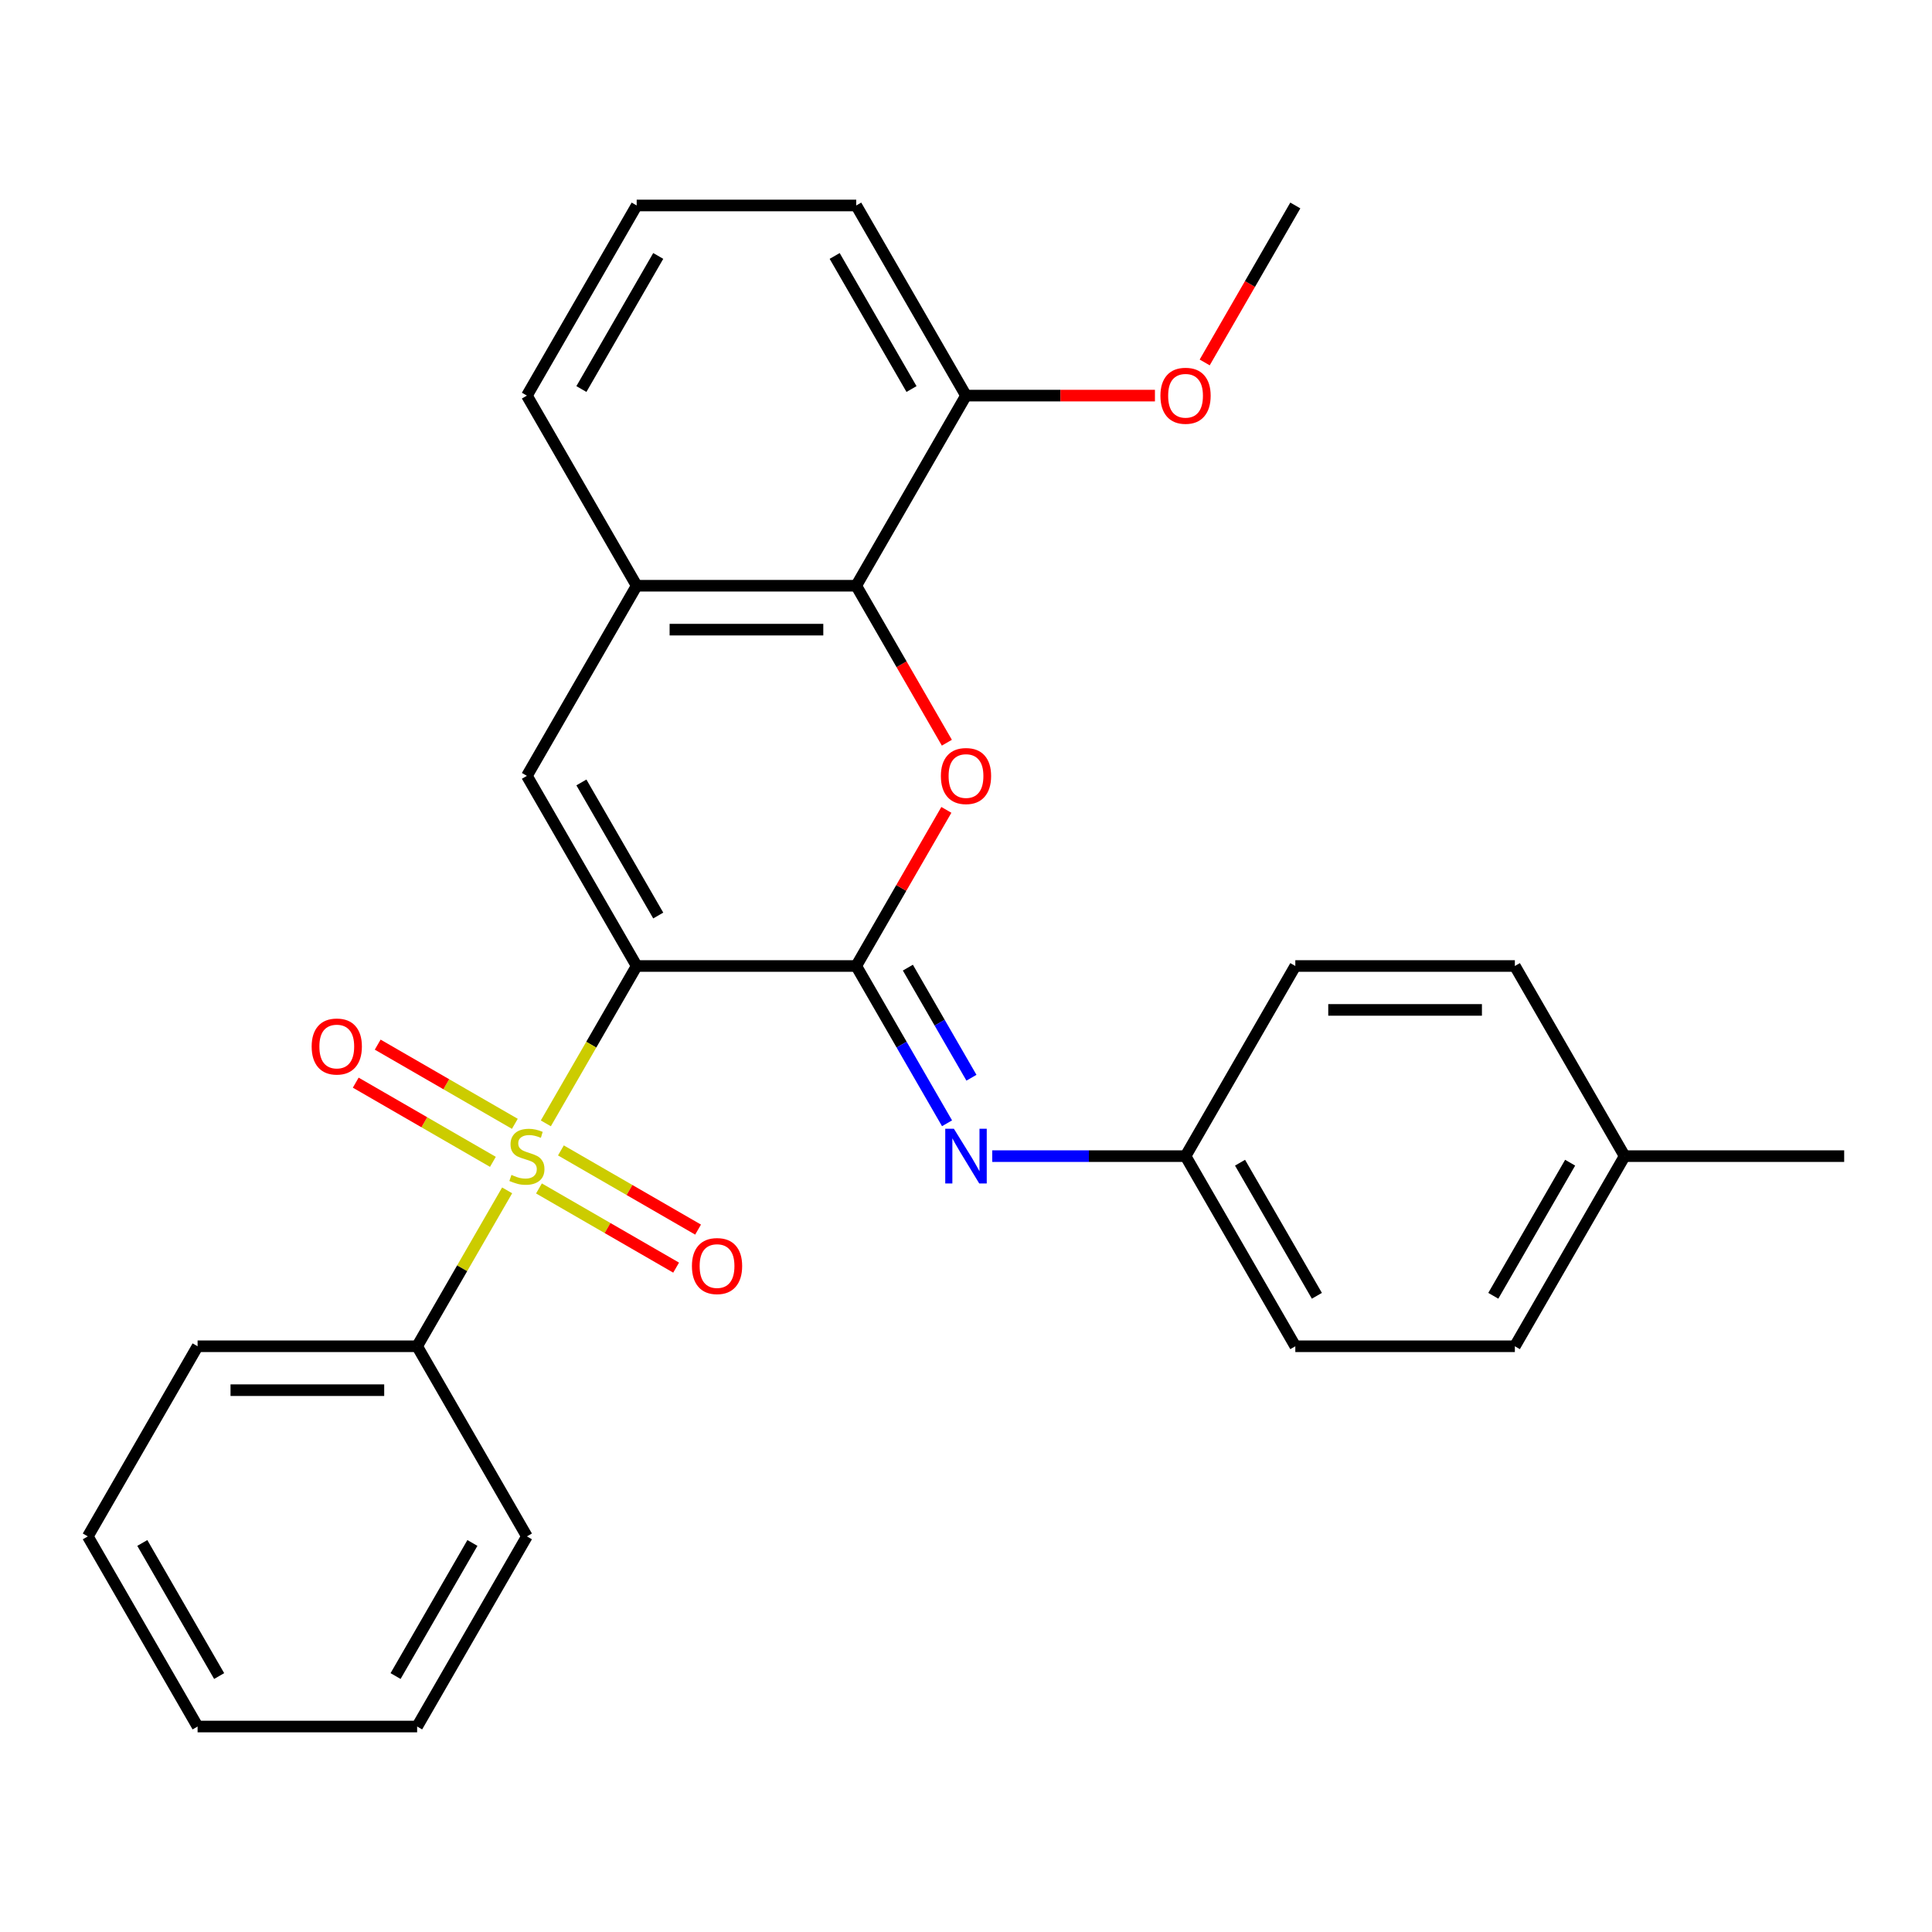 <?xml version='1.0' encoding='iso-8859-1'?>
<svg version='1.1' baseProfile='full'
              xmlns='http://www.w3.org/2000/svg'
                      xmlns:rdkit='http://www.rdkit.org/xml'
                      xmlns:xlink='http://www.w3.org/1999/xlink'
                  xml:space='preserve'
width='1000px' height='1000px' viewBox='0 0 1000 1000'>
<!-- END OF HEADER -->
<rect style='opacity:1.0;fill:#FFFFFF;stroke:none' width='1000' height='1000' x='0' y='0'> </rect>
<path class='bond-0' d='M 329.545,500 L 306.033,540.726' style='fill:none;fill-rule:evenodd;stroke:#000000;stroke-width:6px;stroke-linecap:butt;stroke-linejoin:miter;stroke-opacity:1' />
<path class='bond-0' d='M 306.033,540.726 L 282.52,581.451' style='fill:none;fill-rule:evenodd;stroke:#CCCC00;stroke-width:6px;stroke-linecap:butt;stroke-linejoin:miter;stroke-opacity:1' />
<path class='bond-1' d='M 329.545,500 L 443.182,500' style='fill:none;fill-rule:evenodd;stroke:#000000;stroke-width:6px;stroke-linecap:butt;stroke-linejoin:miter;stroke-opacity:1' />
<path class='bond-3' d='M 329.545,500 L 272.727,401.588' style='fill:none;fill-rule:evenodd;stroke:#000000;stroke-width:6px;stroke-linecap:butt;stroke-linejoin:miter;stroke-opacity:1' />
<path class='bond-3' d='M 340.705,473.875 L 300.932,404.986' style='fill:none;fill-rule:evenodd;stroke:#000000;stroke-width:6px;stroke-linecap:butt;stroke-linejoin:miter;stroke-opacity:1' />
<path class='bond-7' d='M 278.966,615.136 L 314.464,635.63' style='fill:none;fill-rule:evenodd;stroke:#CCCC00;stroke-width:6px;stroke-linecap:butt;stroke-linejoin:miter;stroke-opacity:1' />
<path class='bond-7' d='M 314.464,635.63 L 349.961,656.124' style='fill:none;fill-rule:evenodd;stroke:#FF0000;stroke-width:6px;stroke-linecap:butt;stroke-linejoin:miter;stroke-opacity:1' />
<path class='bond-7' d='M 290.33,595.453 L 325.827,615.948' style='fill:none;fill-rule:evenodd;stroke:#CCCC00;stroke-width:6px;stroke-linecap:butt;stroke-linejoin:miter;stroke-opacity:1' />
<path class='bond-7' d='M 325.827,615.948 L 361.324,636.442' style='fill:none;fill-rule:evenodd;stroke:#FF0000;stroke-width:6px;stroke-linecap:butt;stroke-linejoin:miter;stroke-opacity:1' />
<path class='bond-8' d='M 266.488,581.688 L 230.991,561.194' style='fill:none;fill-rule:evenodd;stroke:#CCCC00;stroke-width:6px;stroke-linecap:butt;stroke-linejoin:miter;stroke-opacity:1' />
<path class='bond-8' d='M 230.991,561.194 L 195.494,540.7' style='fill:none;fill-rule:evenodd;stroke:#FF0000;stroke-width:6px;stroke-linecap:butt;stroke-linejoin:miter;stroke-opacity:1' />
<path class='bond-8' d='M 255.125,601.371 L 219.627,580.876' style='fill:none;fill-rule:evenodd;stroke:#CCCC00;stroke-width:6px;stroke-linecap:butt;stroke-linejoin:miter;stroke-opacity:1' />
<path class='bond-8' d='M 219.627,580.876 L 184.13,560.382' style='fill:none;fill-rule:evenodd;stroke:#FF0000;stroke-width:6px;stroke-linecap:butt;stroke-linejoin:miter;stroke-opacity:1' />
<path class='bond-9' d='M 262.496,616.133 L 239.203,656.478' style='fill:none;fill-rule:evenodd;stroke:#CCCC00;stroke-width:6px;stroke-linecap:butt;stroke-linejoin:miter;stroke-opacity:1' />
<path class='bond-9' d='M 239.203,656.478 L 215.909,696.824' style='fill:none;fill-rule:evenodd;stroke:#000000;stroke-width:6px;stroke-linecap:butt;stroke-linejoin:miter;stroke-opacity:1' />
<path class='bond-2' d='M 443.182,500 L 466.51,459.594' style='fill:none;fill-rule:evenodd;stroke:#000000;stroke-width:6px;stroke-linecap:butt;stroke-linejoin:miter;stroke-opacity:1' />
<path class='bond-2' d='M 466.51,459.594 L 489.838,419.189' style='fill:none;fill-rule:evenodd;stroke:#FF0000;stroke-width:6px;stroke-linecap:butt;stroke-linejoin:miter;stroke-opacity:1' />
<path class='bond-5' d='M 443.182,500 L 466.683,540.706' style='fill:none;fill-rule:evenodd;stroke:#000000;stroke-width:6px;stroke-linecap:butt;stroke-linejoin:miter;stroke-opacity:1' />
<path class='bond-5' d='M 466.683,540.706 L 490.185,581.411' style='fill:none;fill-rule:evenodd;stroke:#0000FF;stroke-width:6px;stroke-linecap:butt;stroke-linejoin:miter;stroke-opacity:1' />
<path class='bond-5' d='M 469.915,500.848 L 486.366,529.342' style='fill:none;fill-rule:evenodd;stroke:#000000;stroke-width:6px;stroke-linecap:butt;stroke-linejoin:miter;stroke-opacity:1' />
<path class='bond-5' d='M 486.366,529.342 L 502.817,557.836' style='fill:none;fill-rule:evenodd;stroke:#0000FF;stroke-width:6px;stroke-linecap:butt;stroke-linejoin:miter;stroke-opacity:1' />
<path class='bond-28' d='M 490.092,384.427 L 466.637,343.802' style='fill:none;fill-rule:evenodd;stroke:#FF0000;stroke-width:6px;stroke-linecap:butt;stroke-linejoin:miter;stroke-opacity:1' />
<path class='bond-28' d='M 466.637,343.802 L 443.182,303.176' style='fill:none;fill-rule:evenodd;stroke:#000000;stroke-width:6px;stroke-linecap:butt;stroke-linejoin:miter;stroke-opacity:1' />
<path class='bond-6' d='M 272.727,401.588 L 329.545,303.176' style='fill:none;fill-rule:evenodd;stroke:#000000;stroke-width:6px;stroke-linecap:butt;stroke-linejoin:miter;stroke-opacity:1' />
<path class='bond-4' d='M 443.182,303.176 L 329.545,303.176' style='fill:none;fill-rule:evenodd;stroke:#000000;stroke-width:6px;stroke-linecap:butt;stroke-linejoin:miter;stroke-opacity:1' />
<path class='bond-4' d='M 426.136,325.903 L 346.591,325.903' style='fill:none;fill-rule:evenodd;stroke:#000000;stroke-width:6px;stroke-linecap:butt;stroke-linejoin:miter;stroke-opacity:1' />
<path class='bond-10' d='M 443.182,303.176 L 500,204.764' style='fill:none;fill-rule:evenodd;stroke:#000000;stroke-width:6px;stroke-linecap:butt;stroke-linejoin:miter;stroke-opacity:1' />
<path class='bond-11' d='M 513.581,598.412 L 563.609,598.412' style='fill:none;fill-rule:evenodd;stroke:#0000FF;stroke-width:6px;stroke-linecap:butt;stroke-linejoin:miter;stroke-opacity:1' />
<path class='bond-11' d='M 563.609,598.412 L 613.636,598.412' style='fill:none;fill-rule:evenodd;stroke:#000000;stroke-width:6px;stroke-linecap:butt;stroke-linejoin:miter;stroke-opacity:1' />
<path class='bond-18' d='M 329.545,303.176 L 272.727,204.764' style='fill:none;fill-rule:evenodd;stroke:#000000;stroke-width:6px;stroke-linecap:butt;stroke-linejoin:miter;stroke-opacity:1' />
<path class='bond-21' d='M 215.909,696.824 L 102.273,696.824' style='fill:none;fill-rule:evenodd;stroke:#000000;stroke-width:6px;stroke-linecap:butt;stroke-linejoin:miter;stroke-opacity:1' />
<path class='bond-21' d='M 198.864,719.551 L 119.318,719.551' style='fill:none;fill-rule:evenodd;stroke:#000000;stroke-width:6px;stroke-linecap:butt;stroke-linejoin:miter;stroke-opacity:1' />
<path class='bond-22' d='M 215.909,696.824 L 272.727,795.236' style='fill:none;fill-rule:evenodd;stroke:#000000;stroke-width:6px;stroke-linecap:butt;stroke-linejoin:miter;stroke-opacity:1' />
<path class='bond-15' d='M 500,204.764 L 548.898,204.764' style='fill:none;fill-rule:evenodd;stroke:#000000;stroke-width:6px;stroke-linecap:butt;stroke-linejoin:miter;stroke-opacity:1' />
<path class='bond-15' d='M 548.898,204.764 L 597.795,204.764' style='fill:none;fill-rule:evenodd;stroke:#FF0000;stroke-width:6px;stroke-linecap:butt;stroke-linejoin:miter;stroke-opacity:1' />
<path class='bond-29' d='M 500,204.764 L 443.182,106.352' style='fill:none;fill-rule:evenodd;stroke:#000000;stroke-width:6px;stroke-linecap:butt;stroke-linejoin:miter;stroke-opacity:1' />
<path class='bond-29' d='M 471.795,201.366 L 432.022,132.478' style='fill:none;fill-rule:evenodd;stroke:#000000;stroke-width:6px;stroke-linecap:butt;stroke-linejoin:miter;stroke-opacity:1' />
<path class='bond-13' d='M 613.636,598.412 L 670.455,500' style='fill:none;fill-rule:evenodd;stroke:#000000;stroke-width:6px;stroke-linecap:butt;stroke-linejoin:miter;stroke-opacity:1' />
<path class='bond-14' d='M 613.636,598.412 L 670.455,696.824' style='fill:none;fill-rule:evenodd;stroke:#000000;stroke-width:6px;stroke-linecap:butt;stroke-linejoin:miter;stroke-opacity:1' />
<path class='bond-14' d='M 641.841,601.81 L 681.614,670.699' style='fill:none;fill-rule:evenodd;stroke:#000000;stroke-width:6px;stroke-linecap:butt;stroke-linejoin:miter;stroke-opacity:1' />
<path class='bond-12' d='M 840.909,598.412 L 784.091,696.824' style='fill:none;fill-rule:evenodd;stroke:#000000;stroke-width:6px;stroke-linecap:butt;stroke-linejoin:miter;stroke-opacity:1' />
<path class='bond-12' d='M 812.704,601.81 L 772.931,670.699' style='fill:none;fill-rule:evenodd;stroke:#000000;stroke-width:6px;stroke-linecap:butt;stroke-linejoin:miter;stroke-opacity:1' />
<path class='bond-23' d='M 840.909,598.412 L 954.545,598.412' style='fill:none;fill-rule:evenodd;stroke:#000000;stroke-width:6px;stroke-linecap:butt;stroke-linejoin:miter;stroke-opacity:1' />
<path class='bond-30' d='M 840.909,598.412 L 784.091,500' style='fill:none;fill-rule:evenodd;stroke:#000000;stroke-width:6px;stroke-linecap:butt;stroke-linejoin:miter;stroke-opacity:1' />
<path class='bond-16' d='M 670.455,500 L 784.091,500' style='fill:none;fill-rule:evenodd;stroke:#000000;stroke-width:6px;stroke-linecap:butt;stroke-linejoin:miter;stroke-opacity:1' />
<path class='bond-16' d='M 687.5,522.727 L 767.045,522.727' style='fill:none;fill-rule:evenodd;stroke:#000000;stroke-width:6px;stroke-linecap:butt;stroke-linejoin:miter;stroke-opacity:1' />
<path class='bond-17' d='M 670.455,696.824 L 784.091,696.824' style='fill:none;fill-rule:evenodd;stroke:#000000;stroke-width:6px;stroke-linecap:butt;stroke-linejoin:miter;stroke-opacity:1' />
<path class='bond-24' d='M 623.544,187.603 L 646.999,146.978' style='fill:none;fill-rule:evenodd;stroke:#FF0000;stroke-width:6px;stroke-linecap:butt;stroke-linejoin:miter;stroke-opacity:1' />
<path class='bond-24' d='M 646.999,146.978 L 670.455,106.352' style='fill:none;fill-rule:evenodd;stroke:#000000;stroke-width:6px;stroke-linecap:butt;stroke-linejoin:miter;stroke-opacity:1' />
<path class='bond-19' d='M 272.727,204.764 L 329.545,106.352' style='fill:none;fill-rule:evenodd;stroke:#000000;stroke-width:6px;stroke-linecap:butt;stroke-linejoin:miter;stroke-opacity:1' />
<path class='bond-19' d='M 300.932,201.366 L 340.705,132.478' style='fill:none;fill-rule:evenodd;stroke:#000000;stroke-width:6px;stroke-linecap:butt;stroke-linejoin:miter;stroke-opacity:1' />
<path class='bond-20' d='M 329.545,106.352 L 443.182,106.352' style='fill:none;fill-rule:evenodd;stroke:#000000;stroke-width:6px;stroke-linecap:butt;stroke-linejoin:miter;stroke-opacity:1' />
<path class='bond-26' d='M 102.273,696.824 L 45.455,795.236' style='fill:none;fill-rule:evenodd;stroke:#000000;stroke-width:6px;stroke-linecap:butt;stroke-linejoin:miter;stroke-opacity:1' />
<path class='bond-25' d='M 272.727,795.236 L 215.909,893.648' style='fill:none;fill-rule:evenodd;stroke:#000000;stroke-width:6px;stroke-linecap:butt;stroke-linejoin:miter;stroke-opacity:1' />
<path class='bond-25' d='M 244.522,798.634 L 204.749,867.522' style='fill:none;fill-rule:evenodd;stroke:#000000;stroke-width:6px;stroke-linecap:butt;stroke-linejoin:miter;stroke-opacity:1' />
<path class='bond-27' d='M 215.909,893.648 L 102.273,893.648' style='fill:none;fill-rule:evenodd;stroke:#000000;stroke-width:6px;stroke-linecap:butt;stroke-linejoin:miter;stroke-opacity:1' />
<path class='bond-31' d='M 45.455,795.236 L 102.273,893.648' style='fill:none;fill-rule:evenodd;stroke:#000000;stroke-width:6px;stroke-linecap:butt;stroke-linejoin:miter;stroke-opacity:1' />
<path class='bond-31' d='M 73.66,798.634 L 113.432,867.522' style='fill:none;fill-rule:evenodd;stroke:#000000;stroke-width:6px;stroke-linecap:butt;stroke-linejoin:miter;stroke-opacity:1' />
<path  class='atom-1' d='M 264.727 608.132
Q 265.047 608.252, 266.367 608.812
Q 267.687 609.372, 269.127 609.732
Q 270.607 610.052, 272.047 610.052
Q 274.727 610.052, 276.287 608.772
Q 277.847 607.452, 277.847 605.172
Q 277.847 603.612, 277.047 602.652
Q 276.287 601.692, 275.087 601.172
Q 273.887 600.652, 271.887 600.052
Q 269.367 599.292, 267.847 598.572
Q 266.367 597.852, 265.287 596.332
Q 264.247 594.812, 264.247 592.252
Q 264.247 588.692, 266.647 586.492
Q 269.087 584.292, 273.887 584.292
Q 277.167 584.292, 280.887 585.852
L 279.967 588.932
Q 276.567 587.532, 274.007 587.532
Q 271.247 587.532, 269.727 588.692
Q 268.207 589.812, 268.247 591.772
Q 268.247 593.292, 269.007 594.212
Q 269.807 595.132, 270.927 595.652
Q 272.087 596.172, 274.007 596.772
Q 276.567 597.572, 278.087 598.372
Q 279.607 599.172, 280.687 600.812
Q 281.807 602.412, 281.807 605.172
Q 281.807 609.092, 279.167 611.212
Q 276.567 613.292, 272.207 613.292
Q 269.687 613.292, 267.767 612.732
Q 265.887 612.212, 263.647 611.292
L 264.727 608.132
' fill='#CCCC00'/>
<path  class='atom-3' d='M 487 401.668
Q 487 394.868, 490.36 391.068
Q 493.72 387.268, 500 387.268
Q 506.28 387.268, 509.64 391.068
Q 513 394.868, 513 401.668
Q 513 408.548, 509.6 412.468
Q 506.2 416.348, 500 416.348
Q 493.76 416.348, 490.36 412.468
Q 487 408.588, 487 401.668
M 500 413.148
Q 504.32 413.148, 506.64 410.268
Q 509 407.348, 509 401.668
Q 509 396.108, 506.64 393.308
Q 504.32 390.468, 500 390.468
Q 495.68 390.468, 493.32 393.268
Q 491 396.068, 491 401.668
Q 491 407.388, 493.32 410.268
Q 495.68 413.148, 500 413.148
' fill='#FF0000'/>
<path  class='atom-6' d='M 493.74 584.252
L 503.02 599.252
Q 503.94 600.732, 505.42 603.412
Q 506.9 606.092, 506.98 606.252
L 506.98 584.252
L 510.74 584.252
L 510.74 612.572
L 506.86 612.572
L 496.9 596.172
Q 495.74 594.252, 494.5 592.052
Q 493.3 589.852, 492.94 589.172
L 492.94 612.572
L 489.26 612.572
L 489.26 584.252
L 493.74 584.252
' fill='#0000FF'/>
<path  class='atom-8' d='M 358.139 655.31
Q 358.139 648.51, 361.499 644.71
Q 364.859 640.91, 371.139 640.91
Q 377.419 640.91, 380.779 644.71
Q 384.139 648.51, 384.139 655.31
Q 384.139 662.19, 380.739 666.11
Q 377.339 669.99, 371.139 669.99
Q 364.899 669.99, 361.499 666.11
Q 358.139 662.23, 358.139 655.31
M 371.139 666.79
Q 375.459 666.79, 377.779 663.91
Q 380.139 660.99, 380.139 655.31
Q 380.139 649.75, 377.779 646.95
Q 375.459 644.11, 371.139 644.11
Q 366.819 644.11, 364.459 646.91
Q 362.139 649.71, 362.139 655.31
Q 362.139 661.03, 364.459 663.91
Q 366.819 666.79, 371.139 666.79
' fill='#FF0000'/>
<path  class='atom-9' d='M 161.315 541.674
Q 161.315 534.874, 164.675 531.074
Q 168.035 527.274, 174.315 527.274
Q 180.595 527.274, 183.955 531.074
Q 187.315 534.874, 187.315 541.674
Q 187.315 548.554, 183.915 552.474
Q 180.515 556.354, 174.315 556.354
Q 168.075 556.354, 164.675 552.474
Q 161.315 548.594, 161.315 541.674
M 174.315 553.154
Q 178.635 553.154, 180.955 550.274
Q 183.315 547.354, 183.315 541.674
Q 183.315 536.114, 180.955 533.314
Q 178.635 530.474, 174.315 530.474
Q 169.995 530.474, 167.635 533.274
Q 165.315 536.074, 165.315 541.674
Q 165.315 547.394, 167.635 550.274
Q 169.995 553.154, 174.315 553.154
' fill='#FF0000'/>
<path  class='atom-16' d='M 600.636 204.844
Q 600.636 198.044, 603.996 194.244
Q 607.356 190.444, 613.636 190.444
Q 619.916 190.444, 623.276 194.244
Q 626.636 198.044, 626.636 204.844
Q 626.636 211.724, 623.236 215.644
Q 619.836 219.524, 613.636 219.524
Q 607.396 219.524, 603.996 215.644
Q 600.636 211.764, 600.636 204.844
M 613.636 216.324
Q 617.956 216.324, 620.276 213.444
Q 622.636 210.524, 622.636 204.844
Q 622.636 199.284, 620.276 196.484
Q 617.956 193.644, 613.636 193.644
Q 609.316 193.644, 606.956 196.444
Q 604.636 199.244, 604.636 204.844
Q 604.636 210.564, 606.956 213.444
Q 609.316 216.324, 613.636 216.324
' fill='#FF0000'/>
</svg>
